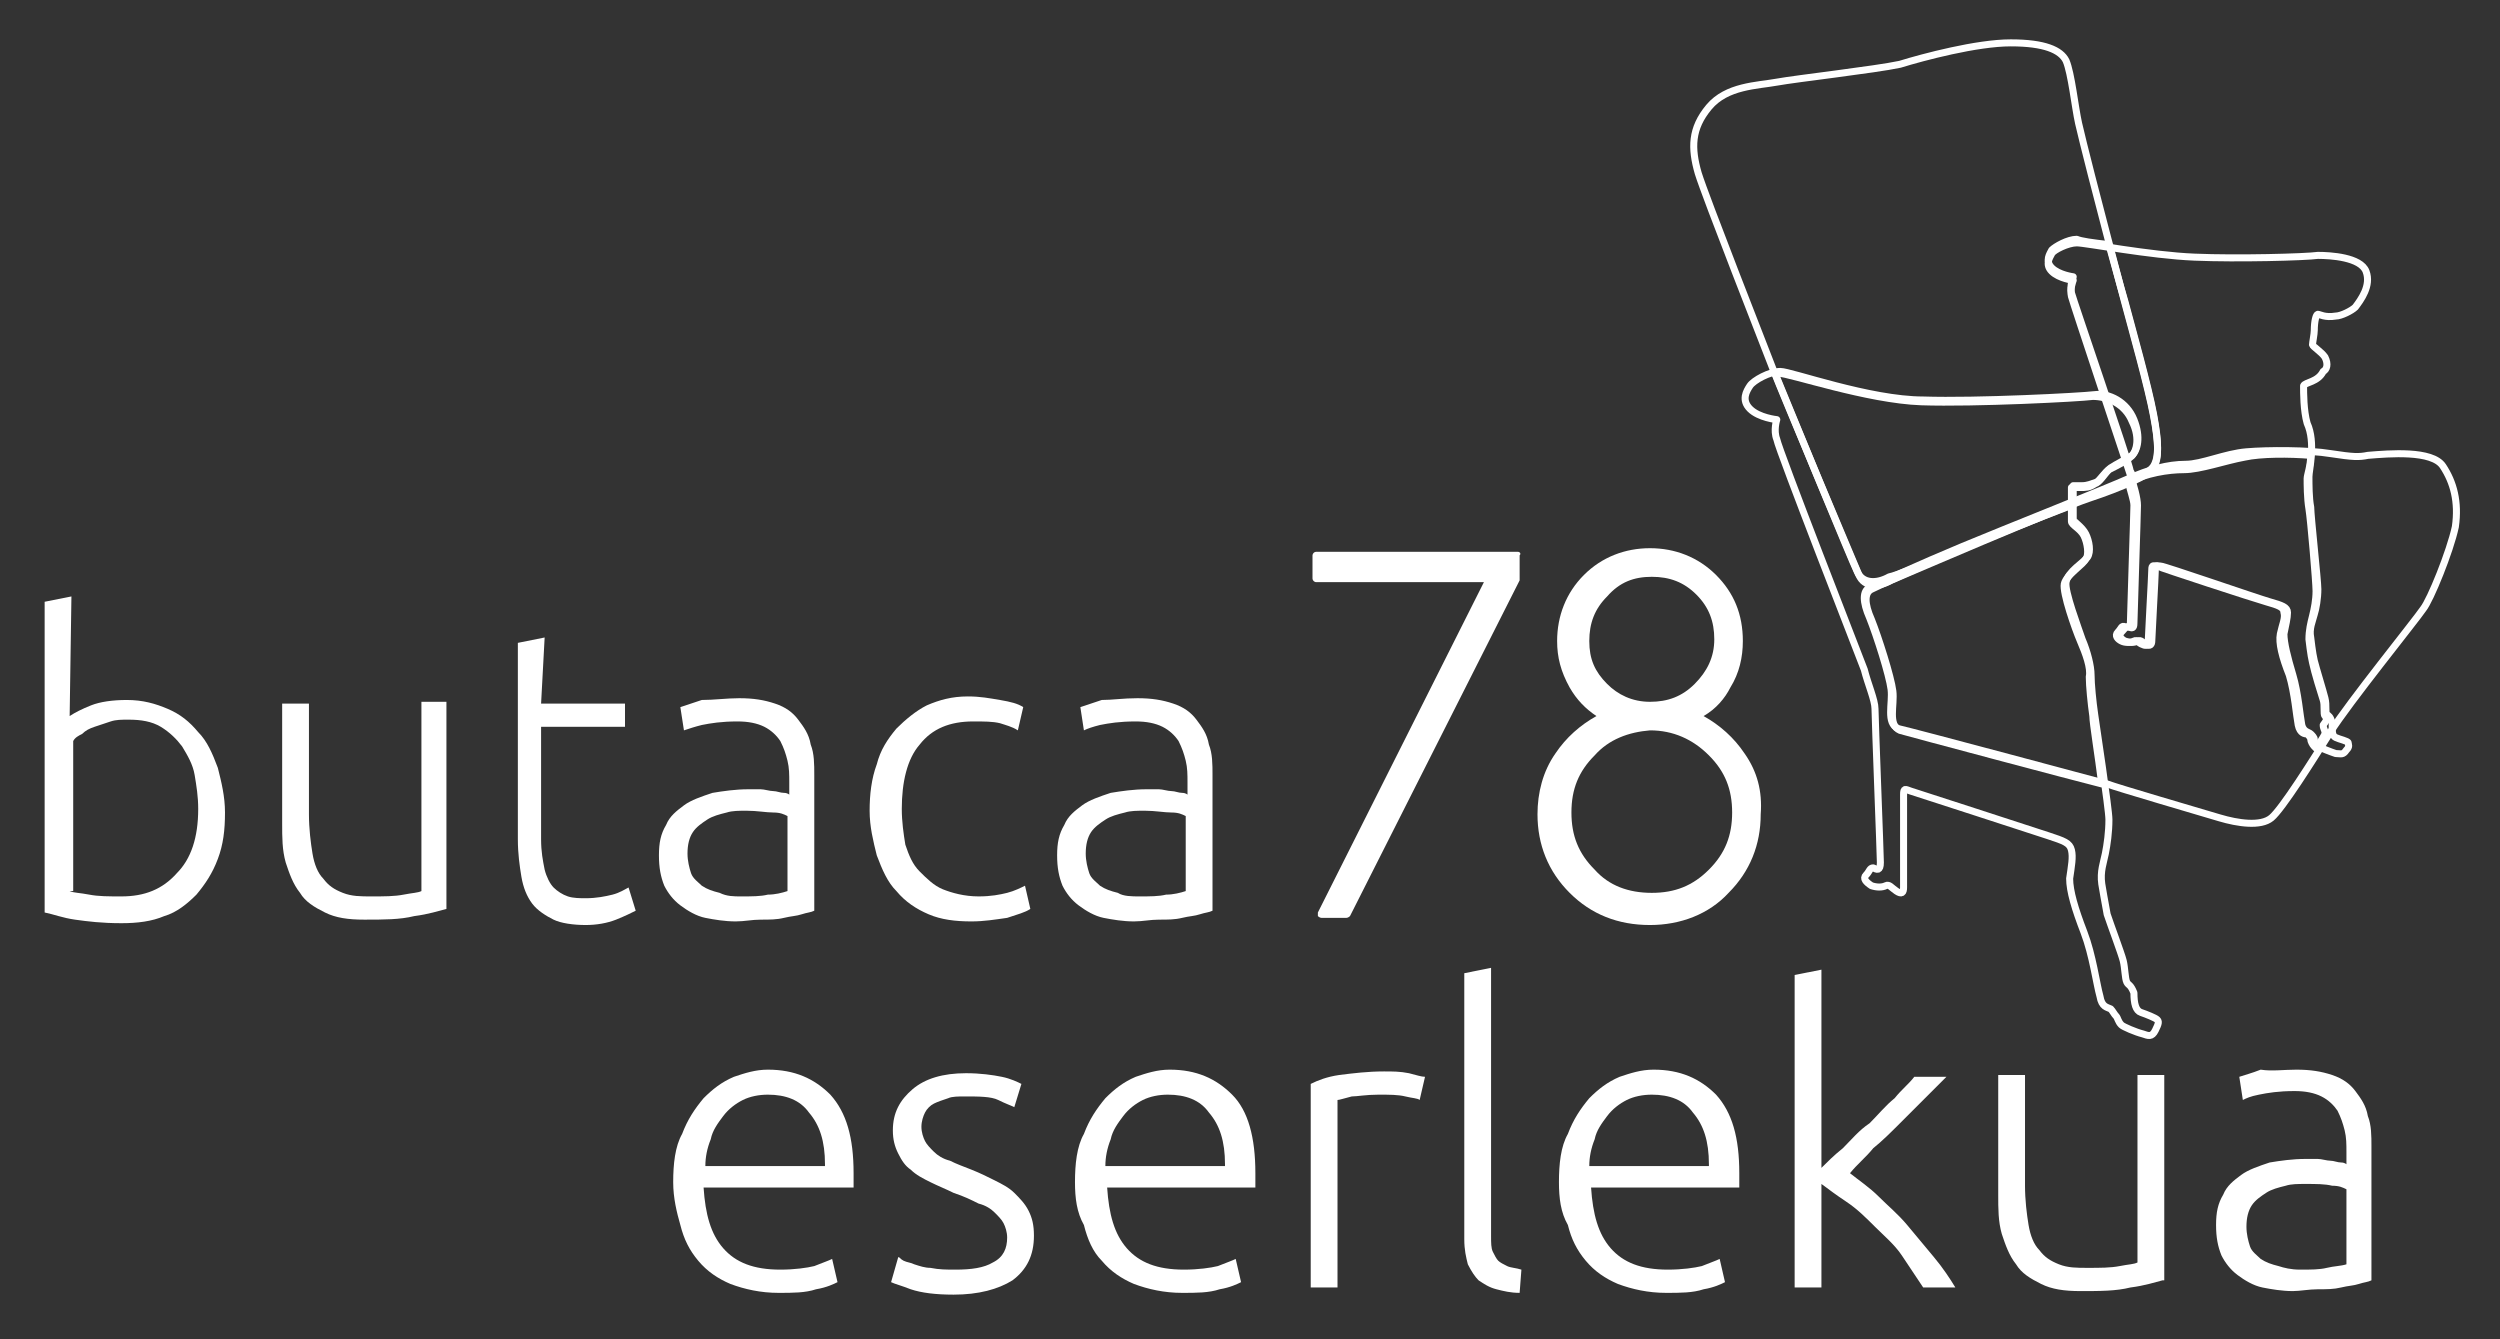 <?xml version="1.0" encoding="UTF-8"?>
<svg xmlns="http://www.w3.org/2000/svg" xmlns:xlink="http://www.w3.org/1999/xlink" width="280px" height="150px" viewBox="0 0 280 150" version="1.1">
<rect x="0" y="0" width="280" height="150" fill="#333333" stroke="none"/>
<g id="surface1">
<path style=" stroke:none;fill-rule:evenodd;fill:rgb(100%,100%,100%);fill-opacity:1;" d="M 170 61.801 L 147.398 61.801 C 147.199 61.801 147 62 147 62.199 L 147 64.801 C 147 65 147.199 65.199 147.398 65.199 L 166.199 65.199 L 147.602 102.199 C 147.602 102.398 147.602 102.602 147.602 102.602 C 147.602 102.602 147.801 102.801 148 102.801 L 150.801 102.801 C 151 102.801 151.199 102.602 151.199 102.602 L 170.199 65 C 170.199 65 170.199 64.801 170.199 64.801 L 170.199 62.199 C 170.398 62 170.199 61.801 170 61.801 Z M 170 61.801 "/>
<path style=" stroke:none;fill-rule:evenodd;fill:rgb(100%,100%,100%);fill-opacity:1;" d="M 195.398 84.398 C 194.199 82.602 192.602 81.199 190.801 80.199 C 192.199 79.398 193.199 78.199 193.801 77 C 194.801 75.398 195.199 73.602 195.199 71.801 C 195.199 68.801 194.199 66.398 192.199 64.398 C 190.199 62.398 187.602 61.398 184.801 61.398 C 182 61.398 179.398 62.398 177.398 64.398 C 175.398 66.398 174.398 69 174.398 71.801 C 174.398 73.602 174.801 75.199 175.801 77 C 176.602 78.398 177.602 79.398 178.801 80.199 C 177 81.199 175.398 82.602 174.199 84.398 C 172.801 86.398 172.199 88.801 172.199 91.199 C 172.199 94.602 173.398 97.602 175.801 100 C 178.199 102.398 181.199 103.602 184.801 103.602 C 188.199 103.602 191.398 102.398 193.602 100 C 196 97.602 197.199 94.602 197.199 91.199 C 197.398 88.602 196.801 86.398 195.398 84.398 Z M 185 100 C 182.398 100 180.199 99.199 178.602 97.398 C 176.801 95.602 176 93.602 176 91 C 176 88.398 176.801 86.398 178.602 84.602 C 180.199 82.801 182.398 82 184.801 81.801 C 187.398 81.801 189.602 82.801 191.398 84.602 C 193.199 86.398 194 88.398 194 91 C 194 93.602 193.199 95.602 191.398 97.398 C 189.602 99.199 187.602 100 185 100 Z M 185 64.602 C 187 64.602 188.602 65.199 190 66.602 C 191.398 68 192 69.602 192 71.602 C 192 73.602 191.199 75.199 189.801 76.602 C 188.398 78 186.801 78.602 184.801 78.602 C 182.801 78.602 181.199 77.801 180 76.602 C 178.602 75.199 178 73.801 178 71.801 C 178 69.801 178.602 68.199 180 66.801 C 181.398 65.199 183 64.602 185 64.602 Z M 185 64.602 "/>
<path style="fill:none;stroke-width:0.393;stroke-linecap:round;stroke-linejoin:round;stroke:rgb(100%,100%,100%);stroke-opacity:1;stroke-miterlimit:10;" d="M 130.801 41.301 C 131 41.4 131.5 41.5 131.5 41.6 C 131.5 41.699 131.6 41.801 131.4 42 C 131.199 42.301 131.1 42.199 130.801 42.199 C 130.5 42.1 130 41.9 129.801 41.801 C 129.6 41.699 129.6 41.5 129.6 41.4 C 129.6 41.301 129.5 41.199 129.4 41.1 C 129.301 41 129 41 128.9 40.6 C 128.801 40.1 128.699 38.801 128.4 37.801 C 128.1 36.801 127.9 36 127.9 35.5 C 128 35 128.1 34.6 128.1 34.301 C 128.1 34 127.801 33.9 127.1 33.699 C 126.4 33.5 121.199 31.699 121 31.699 C 120.801 31.699 120.699 31.6 120.699 31.9 C 120.699 32.199 120.5 35.699 120.5 35.9 C 120.5 36.1 120.4 36.199 120.199 36.1 C 120 36 119.9 35.801 119.699 35.9 C 119.5 36 119.301 36 119 35.9 C 118.801 35.801 118.6 35.6 118.801 35.4 C 119 35.199 119 35.1 119.199 35.1 C 119.4 35.199 119.5 35.199 119.5 34.9 C 119.5 34.6 119.699 28.699 119.699 28.301 C 119.699 27.9 119.5 27.199 119.301 26.6 C 119.1 26 116.1 17 116 16.6 C 115.9 16.199 116.1 15.699 116.1 15.699 C 116.1 15.699 115.301 15.6 114.9 15.199 C 114.5 14.801 114.801 14.4 114.9 14.199 C 115 14 115.801 13.6 116.301 13.6 C 116.801 13.6 120.4 14.301 122.9 14.4 C 125.301 14.5 129.1 14.4 129.801 14.301 C 130.5 14.301 132.199 14.4 132.5 15.199 C 132.801 16 132.199 16.801 131.9 17.199 C 131.699 17.4 131.1 17.699 130.801 17.699 C 130.199 17.801 129.9 17.6 129.801 17.6 C 129.699 17.6 129.6 18 129.6 18.5 C 129.6 18.699 129.5 19.199 129.5 19.301 C 129.5 19.4 130 19.699 130.199 20 C 130.4 20.4 130.301 20.699 130.1 20.801 C 129.801 21.4 129.1 21.4 129 21.6 C 129 22 129 23 129.199 23.699 C 129.699 24.801 129.301 26.301 129.301 26.699 C 129.301 27.1 129.301 27.9 129.4 28.4 C 129.4 28.9 129.801 32.5 129.801 33 C 129.801 33.5 129.699 34.1 129.6 34.4 C 129.5 34.801 129.301 35.199 129.4 35.699 C 129.4 35.699 129.5 36.6 129.6 37 C 129.699 37.4 130.1 38.699 130.199 39.1 C 130.301 39.5 130.199 39.9 130.301 40 C 130.4 40.1 130.5 40.1 130.6 40.5 C 130.6 41 130.6 41.199 130.801 41.301 Z M 130.801 41.301 " transform="matrix(2,0,0,2,0,0)"/>
<path style="fill:none;stroke-width:0.393;stroke-linecap:round;stroke-linejoin:round;stroke:rgb(100%,100%,100%);stroke-opacity:1;stroke-miterlimit:10;" d="M 118 13.199 C 117.6 11.699 116.6 7.801 116.4 6.9 C 116.199 6 116 4.1 115.699 3.4 C 115.4 2.801 114.5 2.4 112.6 2.4 C 110.699 2.4 107.699 3.199 106.4 3.6 C 105 3.9 100.6 4.4 99.5 4.6 C 98.4 4.801 96.699 4.801 95.699 6 C 94.699 7.199 94.699 8.301 95.1 9.699 C 95.5 11 98.801 19.4 99.301 20.699 C 99.801 22 103.801 31.5 104.1 32.199 C 104.4 32.9 105.199 32.9 105.9 32.5 C 106.6 32.199 115.199 28.5 117 27.9 C 118.801 27.301 120.4 26.6 120.6 26.199 C 120.9 25.699 120.9 24.9 120.6 23.301 C 120.301 21.699 119.4 18.5 119 17 C 118.6 15.5 118 13.199 118 13.199 Z M 118 13.199 " transform="matrix(2,0,0,2,0,0)"/>
<path style="fill:none;stroke-width:0.393;stroke-linecap:round;stroke-linejoin:round;stroke:rgb(100%,100%,100%);stroke-opacity:1;stroke-miterlimit:10;" d="M 118 43.9 C 118.5 44.1 123.301 45.5 124.301 45.801 C 125.301 46.1 126.6 46.301 127.199 45.801 C 127.801 45.301 129.5 42.6 130.5 41 C 131.5 39.4 135.301 34.699 135.699 34.1 C 136.1 33.6 137.199 30.9 137.5 29.5 C 137.699 28.1 137.4 27 136.801 26.1 C 136.199 25.199 133.801 25.4 132.6 25.5 C 132.1 25.6 131.801 25.6 130.5 25.4 C 129.301 25.199 127 25.199 125.801 25.301 C 124.6 25.4 123.301 26 122.4 26 C 121.4 26 120.301 26.301 119.199 26.801 C 118.1 27.301 112.301 29.6 109.9 30.6 C 107.5 31.6 105.1 32.699 104.699 32.9 C 104.301 33.1 104.301 33.699 104.699 34.6 C 105.1 35.6 105.801 37.801 105.9 38.6 C 106 39.4 105.6 40.5 106.301 40.801 C 107.199 41 118 43.9 118 43.9 Z M 118 43.9 " transform="matrix(2,0,0,2,0,0)"/>
<path style="fill:none;stroke-width:0.393;stroke-linecap:round;stroke-linejoin:round;stroke:rgb(100%,100%,100%);stroke-opacity:1;stroke-miterlimit:10;" d="M 114.9 14 C 114.801 14.199 114.5 14.6 114.9 15 C 115.301 15.4 116.1 15.5 116.1 15.5 C 116.1 15.5 115.9 16 116 16.4 C 116.1 16.801 119.199 25.801 119.301 26.4 C 119.4 26.5 119.4 26.699 119.4 26.9 C 120 26.6 120.4 26.4 120.6 26.1 C 120.9 25.6 120.9 24.801 120.6 23.199 C 120.301 21.6 119.4 18.4 119 16.9 C 118.699 15.9 118.301 14.4 118.1 13.699 C 117.199 13.6 116.5 13.5 116.301 13.4 C 115.801 13.4 115.1 13.801 114.9 14 Z M 114.9 14 " transform="matrix(2,0,0,2,0,0)"/>
<path style="fill:none;stroke-width:0.393;stroke-linecap:round;stroke-linejoin:round;stroke:rgb(100%,100%,100%);stroke-opacity:1;stroke-miterlimit:10;" d="M 130.199 40.1 C 130.1 40 130.199 39.5 130.1 39.199 C 130 38.9 129.6 37.6 129.5 37.1 C 129.4 36.699 129.301 35.801 129.301 35.801 C 129.301 35.301 129.4 34.9 129.5 34.5 C 129.6 34.1 129.699 33.6 129.699 33.1 C 129.699 32.6 129.4 29.1 129.301 28.5 C 129.199 27.9 129.199 27.1 129.199 26.801 C 129.199 26.6 129.4 26.1 129.4 25.5 C 128.199 25.4 126.6 25.4 125.699 25.6 C 124.6 25.801 123.199 26.301 122.301 26.301 C 121.4 26.301 120.199 26.5 119.199 27 C 119.301 27.5 119.5 28 119.5 28.301 C 119.5 28.699 119.301 34.6 119.301 34.9 C 119.301 35.199 119.199 35.1 119 35.1 C 118.801 35 118.801 35.199 118.6 35.4 C 118.4 35.6 118.6 35.801 118.801 35.9 C 119 36 119.301 36 119.5 35.9 C 119.699 35.801 119.699 36 120 36.1 C 120.199 36.199 120.301 36.1 120.301 35.9 C 120.301 35.699 120.5 32.199 120.5 31.9 C 120.5 31.6 120.6 31.699 120.801 31.699 C 121 31.801 126.199 33.5 126.9 33.699 C 127.6 33.9 127.9 34 127.9 34.301 C 128 34.6 127.801 35 127.699 35.5 C 127.6 36 127.801 36.801 128.199 37.801 C 128.5 38.801 128.6 40.1 128.699 40.6 C 128.801 41.1 129.1 41.1 129.199 41.1 C 129.301 41.199 129.4 41.301 129.4 41.4 C 129.4 41.5 129.5 41.699 129.6 41.801 C 129.6 41.801 129.699 41.9 129.699 41.9 C 129.9 41.6 130.1 41.301 130.199 41.1 C 130.199 41.1 130.199 41.1 130.199 41 C 130.199 40.9 130.1 40.801 130.1 40.6 C 130.4 40.199 130.301 40.199 130.199 40.1 Z M 130.199 40.1 " transform="matrix(2,0,0,2,0,0)"/>
<path style="fill:none;stroke-width:0.393;stroke-linecap:round;stroke-linejoin:round;stroke:rgb(100%,100%,100%);stroke-opacity:1;stroke-miterlimit:10;" d="M 119.9 56.699 C 120.199 56.801 120.699 57 120.801 57.1 C 120.9 57.199 120.9 57.301 120.699 57.699 C 120.5 58.1 120.301 58 120 57.9 C 119.6 57.801 118.9 57.5 118.801 57.4 C 118.6 57.199 118.6 57 118.5 56.9 C 118.4 56.801 118.301 56.6 118.199 56.5 C 118 56.4 117.699 56.4 117.6 55.801 C 117.4 55.1 117.199 53.5 116.699 52.199 C 116.199 50.9 115.9 49.9 115.9 49.199 C 116 48.5 116.1 48 116 47.6 C 115.9 47.199 115.6 47.1 114.699 46.801 C 113.801 46.5 107.301 44.4 107 44.301 C 106.699 44.199 106.6 44.1 106.6 44.5 C 106.6 44.9 106.6 49.4 106.6 49.699 C 106.6 50 106.5 50.1 106.199 49.9 C 105.9 49.699 105.801 49.5 105.6 49.6 C 105.4 49.699 105.1 49.699 104.801 49.6 C 104.5 49.4 104.301 49.199 104.5 49 C 104.699 48.801 104.699 48.6 104.9 48.6 C 105.1 48.699 105.301 48.801 105.301 48.301 C 105.301 47.9 105 40.199 105 39.699 C 105 39.199 104.6 38.301 104.4 37.5 C 104.1 36.699 99.6 25.199 99.5 24.6 C 99.301 24.1 99.5 23.5 99.5 23.5 C 99.5 23.5 98.5 23.4 98 22.9 C 97.5 22.4 97.801 21.9 98 21.6 C 98.199 21.301 99.1 20.801 99.699 20.801 C 100.301 20.801 104.699 22.4 107.699 22.4 C 110.699 22.5 116.5 22.199 117.301 22.1 C 118.1 22 119.1 22.5 119.5 23.5 C 119.9 24.5 119.699 25.199 119.4 25.5 C 119.1 25.699 118.5 26 118.199 26.199 C 117.801 26.5 117.6 26.9 117.4 27 C 117.1 27.1 116.9 27.199 116.6 27.199 C 116.301 27.199 116.1 27.199 116.1 27.199 C 116.1 27.199 116.1 28.9 116.1 29.1 C 116.1 29.199 116.6 29.5 116.801 29.9 C 117 30.301 117.1 30.9 116.9 31.199 C 116.699 31.5 115.801 32 115.699 32.6 C 115.6 33.1 116.4 35.199 116.6 35.801 C 116.9 36.5 117.1 37.301 117.1 37.801 C 117.1 38.301 117.199 39.301 117.301 40 C 117.4 40.699 118.1 45.301 118.1 45.9 C 118.1 46.6 118 47.301 117.9 47.801 C 117.801 48.301 117.6 48.801 117.699 49.5 C 117.699 49.5 117.9 50.699 118 51.199 C 118.199 51.801 118.801 53.4 118.9 53.801 C 119 54.199 119 54.801 119.1 55 C 119.199 55.199 119.301 55.1 119.5 55.6 C 119.5 56.199 119.6 56.6 119.9 56.699 Z M 119.9 56.699 " transform="matrix(2,0,0,2,0,0)"/>
<path style="fill:none;stroke-width:0.393;stroke-linecap:round;stroke-linejoin:round;stroke:rgb(100%,100%,100%);stroke-opacity:1;stroke-miterlimit:10;" d="M 116 28.199 C 116 27.699 116 27.301 116 27.301 C 116 27.301 116.199 27.301 116.5 27.301 C 116.801 27.301 117 27.301 117.301 27.1 C 117.6 27 117.801 26.6 118.1 26.301 C 118.5 26.1 119.1 25.801 119.301 25.6 C 119.6 25.4 119.9 24.6 119.4 23.6 C 119 22.6 118 22.199 117.199 22.199 C 116.4 22.301 110.6 22.6 107.6 22.5 C 104.6 22.4 100.199 20.9 99.6 20.9 C 99.5 20.9 99.4 20.9 99.4 20.9 C 100.301 23.1 103.699 31.4 104 32 C 104.301 32.699 105.1 32.699 105.801 32.301 C 106.5 32.199 113.1 29.4 116 28.199 Z M 116 28.199 " transform="matrix(2,0,0,2,0,0)"/>
<path style="fill:none;stroke-width:0.393;stroke-linecap:round;stroke-linejoin:round;stroke:rgb(100%,100%,100%);stroke-opacity:1;stroke-miterlimit:10;" d="M 117.199 40.1 C 117.1 39.4 117 38.4 117 37.9 C 117.1 37.4 116.801 36.6 116.5 35.9 C 116.199 35.199 115.5 33.199 115.6 32.699 C 115.699 32.199 116.699 31.6 116.801 31.301 C 117 31.1 116.9 30.4 116.699 30 C 116.5 29.6 116 29.4 116 29.199 C 116 29.1 116 28.699 116 28.301 C 113.9 29.1 111.4 30.1 110 30.699 C 107.6 31.699 105.199 32.801 104.801 33 C 104.4 33.199 104.4 33.801 104.801 34.699 C 105.199 35.699 105.9 37.9 106 38.699 C 106.1 39.5 105.699 40.6 106.4 40.9 C 107.1 41.1 116.1 43.5 117.699 43.9 C 117.5 42.301 117.199 40.5 117.199 40.1 Z M 117.199 40.1 " transform="matrix(2,0,0,2,0,0)"/>
<path style=" stroke:none;fill-rule:nonzero;fill:rgb(100%,100%,100%);fill-opacity:1;" d="M 7.801 80.199 C 8.398 79.801 9.199 79.398 10.199 79 C 11.199 78.602 12.602 78.398 14.199 78.398 C 16 78.398 17.398 78.801 18.801 79.398 C 20.199 80 21.199 80.801 22.199 82 C 23.199 83 23.801 84.398 24.398 86 C 24.801 87.602 25.199 89.199 25.199 91 C 25.199 93 25 94.602 24.398 96.199 C 23.801 97.801 23 99 22 100.199 C 21 101.199 19.801 102.199 18.398 102.602 C 17 103.199 15.398 103.398 13.602 103.398 C 11.398 103.398 9.801 103.199 8.398 103 C 7 102.801 6 102.398 5 102.199 L 5 67.398 L 8 66.801 Z M 7.801 99.801 C 8.199 100 9 100 10 100.199 C 11 100.398 12.199 100.398 13.602 100.398 C 16.199 100.398 18.199 99.602 19.801 97.801 C 21.398 96.199 22.199 93.801 22.199 90.602 C 22.199 89.199 22 88 21.801 86.801 C 21.602 85.602 21 84.602 20.398 83.602 C 19.801 82.801 19 82 18 81.398 C 17 80.801 15.801 80.602 14.398 80.602 C 13.602 80.602 13 80.602 12.398 80.801 C 11.801 81 11.199 81.199 10.602 81.398 C 10 81.602 9.602 81.801 9.199 82.199 C 8.801 82.398 8.398 82.602 8.199 83 L 8.199 99.801 Z M 7.801 99.801 "/>
<path style=" stroke:none;fill-rule:nonzero;fill:rgb(100%,100%,100%);fill-opacity:1;" d="M 50 101.801 C 49.199 102 48 102.398 46.398 102.602 C 44.801 103 43 103 40.801 103 C 39 103 37.602 102.801 36.398 102.199 C 35.199 101.602 34.199 101 33.602 100 C 32.801 99 32.398 97.801 32 96.602 C 31.602 95.199 31.602 93.801 31.602 92.199 L 31.602 78.801 L 34.602 78.801 L 34.602 91.199 C 34.602 92.801 34.801 94.398 35 95.602 C 35.199 96.801 35.602 97.801 36.199 98.398 C 36.801 99.199 37.398 99.602 38.398 100 C 39.398 100.398 40.398 100.398 41.602 100.398 C 43 100.398 44.199 100.398 45.199 100.199 C 46.199 100 46.801 100 47.199 99.801 L 47.199 78.602 L 50 78.602 Z M 50 101.801 "/>
<path style=" stroke:none;fill-rule:nonzero;fill:rgb(100%,100%,100%);fill-opacity:1;" d="M 60.602 78.801 L 70 78.801 L 70 81.398 L 60.602 81.398 L 60.602 94 C 60.602 95.398 60.801 96.398 61 97.398 C 61.199 98.199 61.602 99 62 99.398 C 62.398 99.801 63 100.199 63.602 100.398 C 64.199 100.602 65 100.602 65.602 100.602 C 66.801 100.602 67.801 100.398 68.602 100.199 C 69.398 100 70 99.602 70.398 99.398 L 71.199 102 C 70.801 102.199 70 102.602 69 103 C 68 103.398 66.801 103.602 65.602 103.602 C 64.199 103.602 62.801 103.398 62 103 C 61.199 102.602 60.199 102 59.602 101.199 C 59 100.398 58.602 99.398 58.398 98.199 C 58.199 97 58 95.602 58 94 L 58 72 L 61 71.398 Z M 60.602 78.801 "/>
<path style=" stroke:none;fill-rule:nonzero;fill:rgb(100%,100%,100%);fill-opacity:1;" d="M 82.801 78.199 C 84.398 78.199 85.602 78.398 86.801 78.801 C 88 79.199 88.801 79.801 89.398 80.602 C 90 81.398 90.602 82.199 90.801 83.398 C 91.199 84.398 91.199 85.602 91.199 86.801 L 91.199 102 C 90.801 102.199 90.398 102.199 89.801 102.398 C 89.199 102.602 88.602 102.602 87.801 102.801 C 87 103 86.199 103 85.199 103 C 84.199 103 83.398 103.199 82.398 103.199 C 81.199 103.199 80 103 79 102.801 C 78 102.602 77 102 76.199 101.398 C 75.398 100.801 74.801 100 74.398 99.199 C 74 98.199 73.801 97.199 73.801 95.801 C 73.801 94.398 74 93.398 74.602 92.398 C 75 91.398 75.801 90.801 76.602 90.199 C 77.398 89.602 78.602 89.199 79.801 88.801 C 81 88.602 82.398 88.398 83.801 88.398 C 84.199 88.398 84.602 88.398 85.199 88.398 C 85.602 88.398 86.199 88.602 86.602 88.602 C 87 88.602 87.398 88.801 87.801 88.801 C 88.199 88.801 88.398 89 88.398 89 L 88.398 87.602 C 88.398 86.801 88.398 86 88.199 85.199 C 88 84.398 87.801 83.801 87.398 83 C 87 82.398 86.398 81.801 85.602 81.398 C 84.801 81 83.801 80.801 82.602 80.801 C 80.801 80.801 79.602 81 78.602 81.199 C 77.801 81.398 77.199 81.602 76.602 81.801 L 76.199 79.199 C 76.801 79 77.398 78.801 78.602 78.398 C 80 78.398 81.398 78.199 82.801 78.199 Z M 83 100.398 C 84.199 100.398 85.199 100.398 86 100.199 C 86.801 100.199 87.602 100 88.199 99.801 L 88.199 91.398 C 87.801 91.199 87.398 91 86.602 91 C 85.801 91 84.801 90.801 83.602 90.801 C 82.801 90.801 82 90.801 81.398 91 C 80.602 91.199 79.801 91.398 79.199 91.801 C 78.602 92.199 78 92.602 77.602 93.199 C 77.199 93.801 77 94.602 77 95.602 C 77 96.398 77.199 97.199 77.398 97.801 C 77.602 98.398 78.199 98.801 78.602 99.199 C 79.199 99.602 79.801 99.801 80.602 100 C 81.398 100.398 82.199 100.398 83 100.398 Z M 83 100.398 "/>
<path style=" stroke:none;fill-rule:nonzero;fill:rgb(100%,100%,100%);fill-opacity:1;" d="M 108.801 103.199 C 107 103.199 105.398 103 104 102.398 C 102.602 101.801 101.398 101 100.398 99.801 C 99.398 98.801 98.801 97.398 98.199 95.801 C 97.801 94.199 97.398 92.602 97.398 90.801 C 97.398 89 97.602 87.199 98.199 85.602 C 98.602 84 99.398 82.801 100.398 81.602 C 101.398 80.602 102.602 79.602 103.801 79 C 105.199 78.398 106.602 78 108.398 78 C 109.801 78 110.801 78.199 112 78.398 C 113.199 78.602 114 78.801 114.602 79.199 L 114 81.801 C 113.398 81.398 112.602 81.199 112 81 C 111.199 80.801 110.199 80.801 109 80.801 C 106.398 80.801 104.398 81.602 103 83.398 C 101.602 85 101 87.602 101 90.602 C 101 92 101.199 93.398 101.398 94.602 C 101.801 95.801 102.199 96.801 103 97.602 C 103.801 98.398 104.602 99.199 105.602 99.602 C 106.602 100 108 100.398 109.602 100.398 C 111 100.398 112 100.199 112.801 100 C 113.602 99.801 114.398 99.398 114.801 99.199 L 115.398 101.801 C 114.801 102.199 114 102.398 112.801 102.801 C 111.398 103 110.199 103.199 108.801 103.199 Z M 108.801 103.199 "/>
<path style=" stroke:none;fill-rule:nonzero;fill:rgb(100%,100%,100%);fill-opacity:1;" d="M 127.398 78.199 C 129 78.199 130.199 78.398 131.398 78.801 C 132.602 79.199 133.398 79.801 134 80.602 C 134.602 81.398 135.199 82.199 135.398 83.398 C 135.801 84.398 135.801 85.602 135.801 86.801 L 135.801 102 C 135.398 102.199 135 102.199 134.398 102.398 C 133.801 102.602 133.199 102.602 132.398 102.801 C 131.602 103 130.801 103 129.801 103 C 128.801 103 128 103.199 127 103.199 C 125.801 103.199 124.602 103 123.602 102.801 C 122.602 102.602 121.602 102 120.801 101.398 C 120 100.801 119.398 100 119 99.199 C 118.602 98.199 118.398 97.199 118.398 95.801 C 118.398 94.398 118.602 93.398 119.199 92.398 C 119.602 91.398 120.398 90.801 121.199 90.199 C 122 89.602 123.199 89.199 124.398 88.801 C 125.602 88.602 127 88.398 128.398 88.398 C 128.801 88.398 129.199 88.398 129.801 88.398 C 130.199 88.398 130.801 88.602 131.199 88.602 C 131.602 88.602 132 88.801 132.398 88.801 C 132.801 88.801 133 89 133 89 L 133 87.602 C 133 86.801 133 86 132.801 85.199 C 132.602 84.398 132.398 83.801 132 83 C 131.602 82.398 131 81.801 130.199 81.398 C 129.398 81 128.398 80.801 127.199 80.801 C 125.398 80.801 124.199 81 123.199 81.199 C 122.398 81.398 121.801 81.602 121.398 81.801 L 121 79.199 C 121.602 79 122.199 78.801 123.398 78.398 C 124.602 78.398 125.801 78.199 127.398 78.199 Z M 127.602 100.398 C 128.801 100.398 129.801 100.398 130.602 100.199 C 131.398 100.199 132.199 100 132.801 99.801 L 132.801 91.398 C 132.398 91.199 132 91 131.199 91 C 130.398 91 129.398 90.801 128.199 90.801 C 127.398 90.801 126.602 90.801 126 91 C 125.199 91.199 124.398 91.398 123.801 91.801 C 123.199 92.199 122.602 92.602 122.199 93.199 C 121.801 93.801 121.602 94.602 121.602 95.602 C 121.602 96.398 121.801 97.199 122 97.801 C 122.199 98.398 122.801 98.801 123.199 99.199 C 123.801 99.602 124.398 99.801 125.199 100 C 125.801 100.398 126.801 100.398 127.602 100.398 Z M 127.602 100.398 "/>
<path style=" stroke:none;fill-rule:nonzero;fill:rgb(100%,100%,100%);fill-opacity:1;" d="M 75.398 132.398 C 75.398 130.398 75.602 128.398 76.398 127 C 77 125.398 77.801 124.199 78.801 123 C 79.801 122 80.801 121.199 82.199 120.602 C 83.398 120.199 84.602 119.801 86 119.801 C 89 119.801 91.199 120.801 93 122.602 C 94.801 124.602 95.602 127.398 95.602 131.398 C 95.602 131.602 95.602 131.801 95.602 132.199 C 95.602 132.602 95.602 132.602 95.602 133 L 78.801 133 C 79 136 79.602 138.199 81 139.801 C 82.398 141.398 84.398 142.199 87.398 142.199 C 89 142.199 90.398 142 91.199 141.801 C 92.199 141.398 92.801 141.199 93.199 141 L 93.801 143.602 C 93.398 143.801 92.602 144.199 91.398 144.398 C 90.199 144.801 88.801 144.801 87.199 144.801 C 85.199 144.801 83.398 144.398 81.801 143.801 C 80.398 143.199 79.199 142.398 78.199 141.199 C 77.199 140 76.602 138.801 76.199 137.199 C 75.801 135.801 75.398 134.199 75.398 132.398 Z M 92.398 130.398 C 92.398 127.801 91.801 126 90.602 124.602 C 89.602 123.199 88 122.602 86 122.602 C 85 122.602 84 122.801 83.199 123.199 C 82.398 123.602 81.602 124.199 81 125 C 80.398 125.801 79.801 126.602 79.602 127.602 C 79.199 128.602 79 129.602 79 130.602 L 92.398 130.602 Z M 92.398 130.398 "/>
<path style=" stroke:none;fill-rule:nonzero;fill:rgb(100%,100%,100%);fill-opacity:1;" d="M 107 142.199 C 108.801 142.199 110.199 142 111.199 141.398 C 112.398 140.801 112.801 139.801 112.801 138.602 C 112.801 138 112.602 137.398 112.398 137 C 112.199 136.602 111.801 136.199 111.398 135.801 C 111 135.398 110.398 135 109.602 134.801 C 108.801 134.398 108 134 106.801 133.602 C 106 133.199 105 132.801 104.199 132.398 C 103.398 132 102.602 131.602 102 131 C 101.398 130.602 101 130 100.602 129.199 C 100.199 128.398 100 127.602 100 126.602 C 100 124.602 100.801 123.199 102.199 122 C 103.602 120.801 105.602 120.199 108.199 120.199 C 109.801 120.199 111.199 120.398 112.199 120.602 C 113.199 120.801 114 121.199 114.398 121.398 L 113.602 124 C 113.199 123.801 112.602 123.602 111.801 123.199 C 111 122.801 109.602 122.801 108 122.801 C 107.398 122.801 106.602 122.801 106.199 123 C 105.602 123.199 105 123.398 104.602 123.602 C 104.199 123.801 103.801 124.199 103.602 124.602 C 103.398 125 103.199 125.602 103.199 126.199 C 103.199 126.801 103.398 127.398 103.602 127.801 C 103.801 128.199 104.199 128.602 104.602 129 C 105 129.398 105.602 129.801 106.398 130 C 107.199 130.398 107.801 130.602 108.801 131 C 109.801 131.398 110.602 131.801 111.398 132.199 C 112.199 132.602 113 133 113.602 133.602 C 114.199 134.199 114.801 134.801 115.199 135.602 C 115.602 136.398 115.801 137.199 115.801 138.398 C 115.801 140.602 115 142.199 113.398 143.398 C 111.801 144.398 109.602 145 106.801 145 C 104.801 145 103.199 144.801 102 144.398 C 101 144 100.199 143.801 99.801 143.602 L 100.602 140.801 C 100.801 140.801 100.801 141 101.199 141.199 C 101.602 141.398 102 141.398 102.398 141.602 C 103 141.801 103.602 142 104.199 142 C 105.199 142.199 106 142.199 107 142.199 Z M 107 142.199 "/>
<path style=" stroke:none;fill-rule:nonzero;fill:rgb(100%,100%,100%);fill-opacity:1;" d="M 120.398 132.398 C 120.398 130.398 120.602 128.398 121.398 127 C 122 125.398 122.801 124.199 123.801 123 C 124.801 122 125.801 121.199 127.199 120.602 C 128.398 120.199 129.602 119.801 131 119.801 C 134 119.801 136.199 120.801 138 122.602 C 139.801 124.398 140.602 127.398 140.602 131.398 C 140.602 131.602 140.602 131.801 140.602 132.199 C 140.602 132.602 140.602 132.602 140.602 133 L 124 133 C 124.199 136 124.801 138.199 126.199 139.801 C 127.602 141.398 129.602 142.199 132.602 142.199 C 134.199 142.199 135.602 142 136.398 141.801 C 137.398 141.398 138 141.199 138.398 141 L 139 143.602 C 138.602 143.801 137.801 144.199 136.602 144.398 C 135.398 144.801 134 144.801 132.398 144.801 C 130.398 144.801 128.602 144.398 127 143.801 C 125.602 143.199 124.398 142.398 123.398 141.199 C 122.398 140.199 121.801 138.801 121.398 137.199 C 120.602 135.801 120.398 134.199 120.398 132.398 Z M 137.199 130.398 C 137.199 127.801 136.602 126 135.398 124.602 C 134.398 123.199 132.801 122.602 130.801 122.602 C 129.801 122.602 128.801 122.801 128 123.199 C 127.199 123.602 126.398 124.199 125.801 125 C 125.199 125.801 124.602 126.602 124.398 127.602 C 124 128.602 123.801 129.602 123.801 130.602 L 137.199 130.602 Z M 137.199 130.398 "/>
<path style=" stroke:none;fill-rule:nonzero;fill:rgb(100%,100%,100%);fill-opacity:1;" d="M 155 120 C 156 120 156.801 120 157.801 120.199 C 158.602 120.398 159.199 120.602 159.602 120.602 L 159 123.199 C 158.801 123 158.199 123 157.398 122.801 C 156.602 122.602 155.602 122.602 154.398 122.602 C 153 122.602 152 122.801 151.398 122.801 C 150.602 123 150 123.199 149.801 123.199 L 149.801 144.199 L 146.801 144.199 L 146.801 121.398 C 147.602 121 148.602 120.602 150 120.398 C 151.602 120.199 153.199 120 155 120 Z M 155 120 "/>
<path style=" stroke:none;fill-rule:nonzero;fill:rgb(100%,100%,100%);fill-opacity:1;" d="M 170.199 144.801 C 169.199 144.801 168.398 144.602 167.602 144.398 C 166.801 144.199 166.199 143.801 165.602 143.398 C 165.199 143 164.801 142.398 164.398 141.602 C 164.199 140.801 164 140 164 138.801 L 164 109 L 167 108.398 L 167 138.398 C 167 139.199 167 139.801 167.199 140.199 C 167.398 140.602 167.602 141 167.801 141.199 C 168 141.398 168.398 141.602 168.801 141.801 C 169.199 142 169.801 142 170.398 142.199 Z M 170.199 144.801 "/>
<path style=" stroke:none;fill-rule:nonzero;fill:rgb(100%,100%,100%);fill-opacity:1;" d="M 174.602 132.398 C 174.602 130.398 174.801 128.398 175.602 127 C 176.199 125.398 177 124.199 178 123 C 179 122 180 121.199 181.398 120.602 C 182.602 120.199 183.801 119.801 185.199 119.801 C 188.199 119.801 190.398 120.801 192.199 122.602 C 194 124.602 194.801 127.398 194.801 131.398 C 194.801 131.602 194.801 131.801 194.801 132.199 C 194.801 132.602 194.801 132.602 194.801 133 L 178.199 133 C 178.398 136 179 138.199 180.398 139.801 C 181.801 141.398 183.801 142.199 186.801 142.199 C 188.398 142.199 189.801 142 190.602 141.801 C 191.602 141.398 192.199 141.199 192.602 141 L 193.199 143.602 C 192.801 143.801 192 144.199 190.801 144.398 C 189.602 144.801 188.199 144.801 186.602 144.801 C 184.602 144.801 182.801 144.398 181.199 143.801 C 179.801 143.199 178.602 142.398 177.602 141.199 C 176.602 140 176 138.801 175.602 137.199 C 174.801 135.801 174.602 134.199 174.602 132.398 Z M 191.398 130.398 C 191.398 127.801 190.801 126 189.602 124.602 C 188.602 123.199 187 122.602 185 122.602 C 184 122.602 183 122.801 182.199 123.199 C 181.398 123.602 180.602 124.199 180 125 C 179.398 125.801 178.801 126.602 178.602 127.602 C 178.199 128.602 178 129.602 178 130.602 L 191.398 130.602 Z M 191.398 130.398 "/>
<path style=" stroke:none;fill-rule:nonzero;fill:rgb(100%,100%,100%);fill-opacity:1;" d="M 207.199 131.398 C 208.199 132.199 209.398 133 210.398 134 C 211.398 135 212.602 136 213.602 137.199 C 214.602 138.398 215.602 139.602 216.602 140.801 C 217.602 142 218.398 143.199 219 144.199 L 215.398 144.199 C 214.602 143 213.801 141.801 213 140.602 C 212.199 139.398 211 138.398 210 137.398 C 209 136.398 208 135.398 206.801 134.602 C 205.602 133.801 204.801 133.199 204 132.602 L 204 144.199 L 201 144.199 L 201 109.199 L 204 108.602 L 204 130.801 C 204.602 130.199 205.398 129.398 206.398 128.602 C 207.398 127.602 208.199 126.602 209.398 125.801 C 210.398 124.801 211.199 123.801 212.199 123 C 213 122 213.801 121.398 214.398 120.602 L 218 120.602 C 217.199 121.398 216.398 122.199 215.602 123 C 214.602 124 213.801 124.801 212.801 125.801 C 211.801 126.801 210.801 127.801 209.801 128.602 C 209 129.602 208 130.398 207.199 131.398 Z M 207.199 131.398 "/>
<path style=" stroke:none;fill-rule:nonzero;fill:rgb(100%,100%,100%);fill-opacity:1;" d="M 242.199 143.398 C 241.398 143.602 240.199 144 238.602 144.199 C 237 144.602 235.199 144.602 233 144.602 C 231.199 144.602 229.801 144.398 228.602 143.801 C 227.398 143.199 226.398 142.602 225.801 141.602 C 225 140.602 224.602 139.398 224.199 138.199 C 223.801 136.801 223.801 135.398 223.801 133.801 L 223.801 120.398 L 226.801 120.398 L 226.801 132.801 C 226.801 134.398 227 136 227.199 137.199 C 227.398 138.398 227.801 139.398 228.398 140 C 229 140.801 229.602 141.199 230.602 141.602 C 231.602 142 232.602 142 233.801 142 C 235.199 142 236.398 142 237.398 141.801 C 238.398 141.602 239 141.602 239.398 141.398 L 239.398 120.398 L 242.398 120.398 L 242.398 143.398 Z M 242.199 143.398 "/>
<path style=" stroke:none;fill-rule:nonzero;fill:rgb(100%,100%,100%);fill-opacity:1;" d="M 257.199 119.801 C 258.801 119.801 260 120 261.199 120.398 C 262.398 120.801 263.199 121.398 263.801 122.199 C 264.398 123 265 123.801 265.199 125 C 265.602 126 265.602 127.199 265.602 128.398 L 265.602 143.398 C 265.199 143.602 264.801 143.602 264.199 143.801 C 263.602 144 263 144 262.199 144.199 C 261.398 144.398 260.602 144.398 259.602 144.398 C 258.602 144.398 257.602 144.602 256.801 144.602 C 255.602 144.602 254.398 144.398 253.398 144.199 C 252.398 144 251.398 143.398 250.602 142.801 C 249.801 142.199 249.199 141.398 248.801 140.602 C 248.398 139.602 248.199 138.602 248.199 137.199 C 248.199 135.801 248.398 134.801 249 133.801 C 249.398 132.801 250.199 132.199 251 131.602 C 251.801 131 253 130.602 254.199 130.199 C 255.398 130 256.801 129.801 258.199 129.801 C 258.602 129.801 259 129.801 259.602 129.801 C 260 129.801 260.602 130 261 130 C 261.398 130 261.801 130.199 262.199 130.199 C 262.602 130.199 262.801 130.398 262.801 130.398 L 262.801 129 C 262.801 128.199 262.801 127.398 262.602 126.602 C 262.398 125.801 262.199 125.199 261.801 124.398 C 261.398 123.801 260.801 123.199 260 122.801 C 259.199 122.398 258.199 122.199 257 122.199 C 255.199 122.199 254 122.398 253 122.602 C 252 122.801 251.602 123 251.199 123.199 L 250.801 120.602 C 251.398 120.398 252.199 120.199 253.199 119.801 C 254.398 120 255.801 119.801 257.199 119.801 Z M 257.602 142.199 C 258.801 142.199 259.801 142.199 260.602 142 C 261.398 141.801 262.199 141.801 262.801 141.602 L 262.801 133.199 C 262.398 133 262 132.801 261.199 132.801 C 260.398 132.602 259.398 132.602 258.199 132.602 C 257.398 132.602 256.602 132.602 256 132.801 C 255.199 133 254.398 133.199 253.801 133.602 C 253.199 134 252.602 134.398 252.199 135 C 251.801 135.602 251.602 136.398 251.602 137.398 C 251.602 138.199 251.801 139 252 139.602 C 252.199 140.199 252.801 140.602 253.199 141 C 253.801 141.398 254.398 141.602 255.199 141.801 C 255.801 142 256.602 142.199 257.602 142.199 Z M 257.602 142.199 "/>
</g>
</svg>
